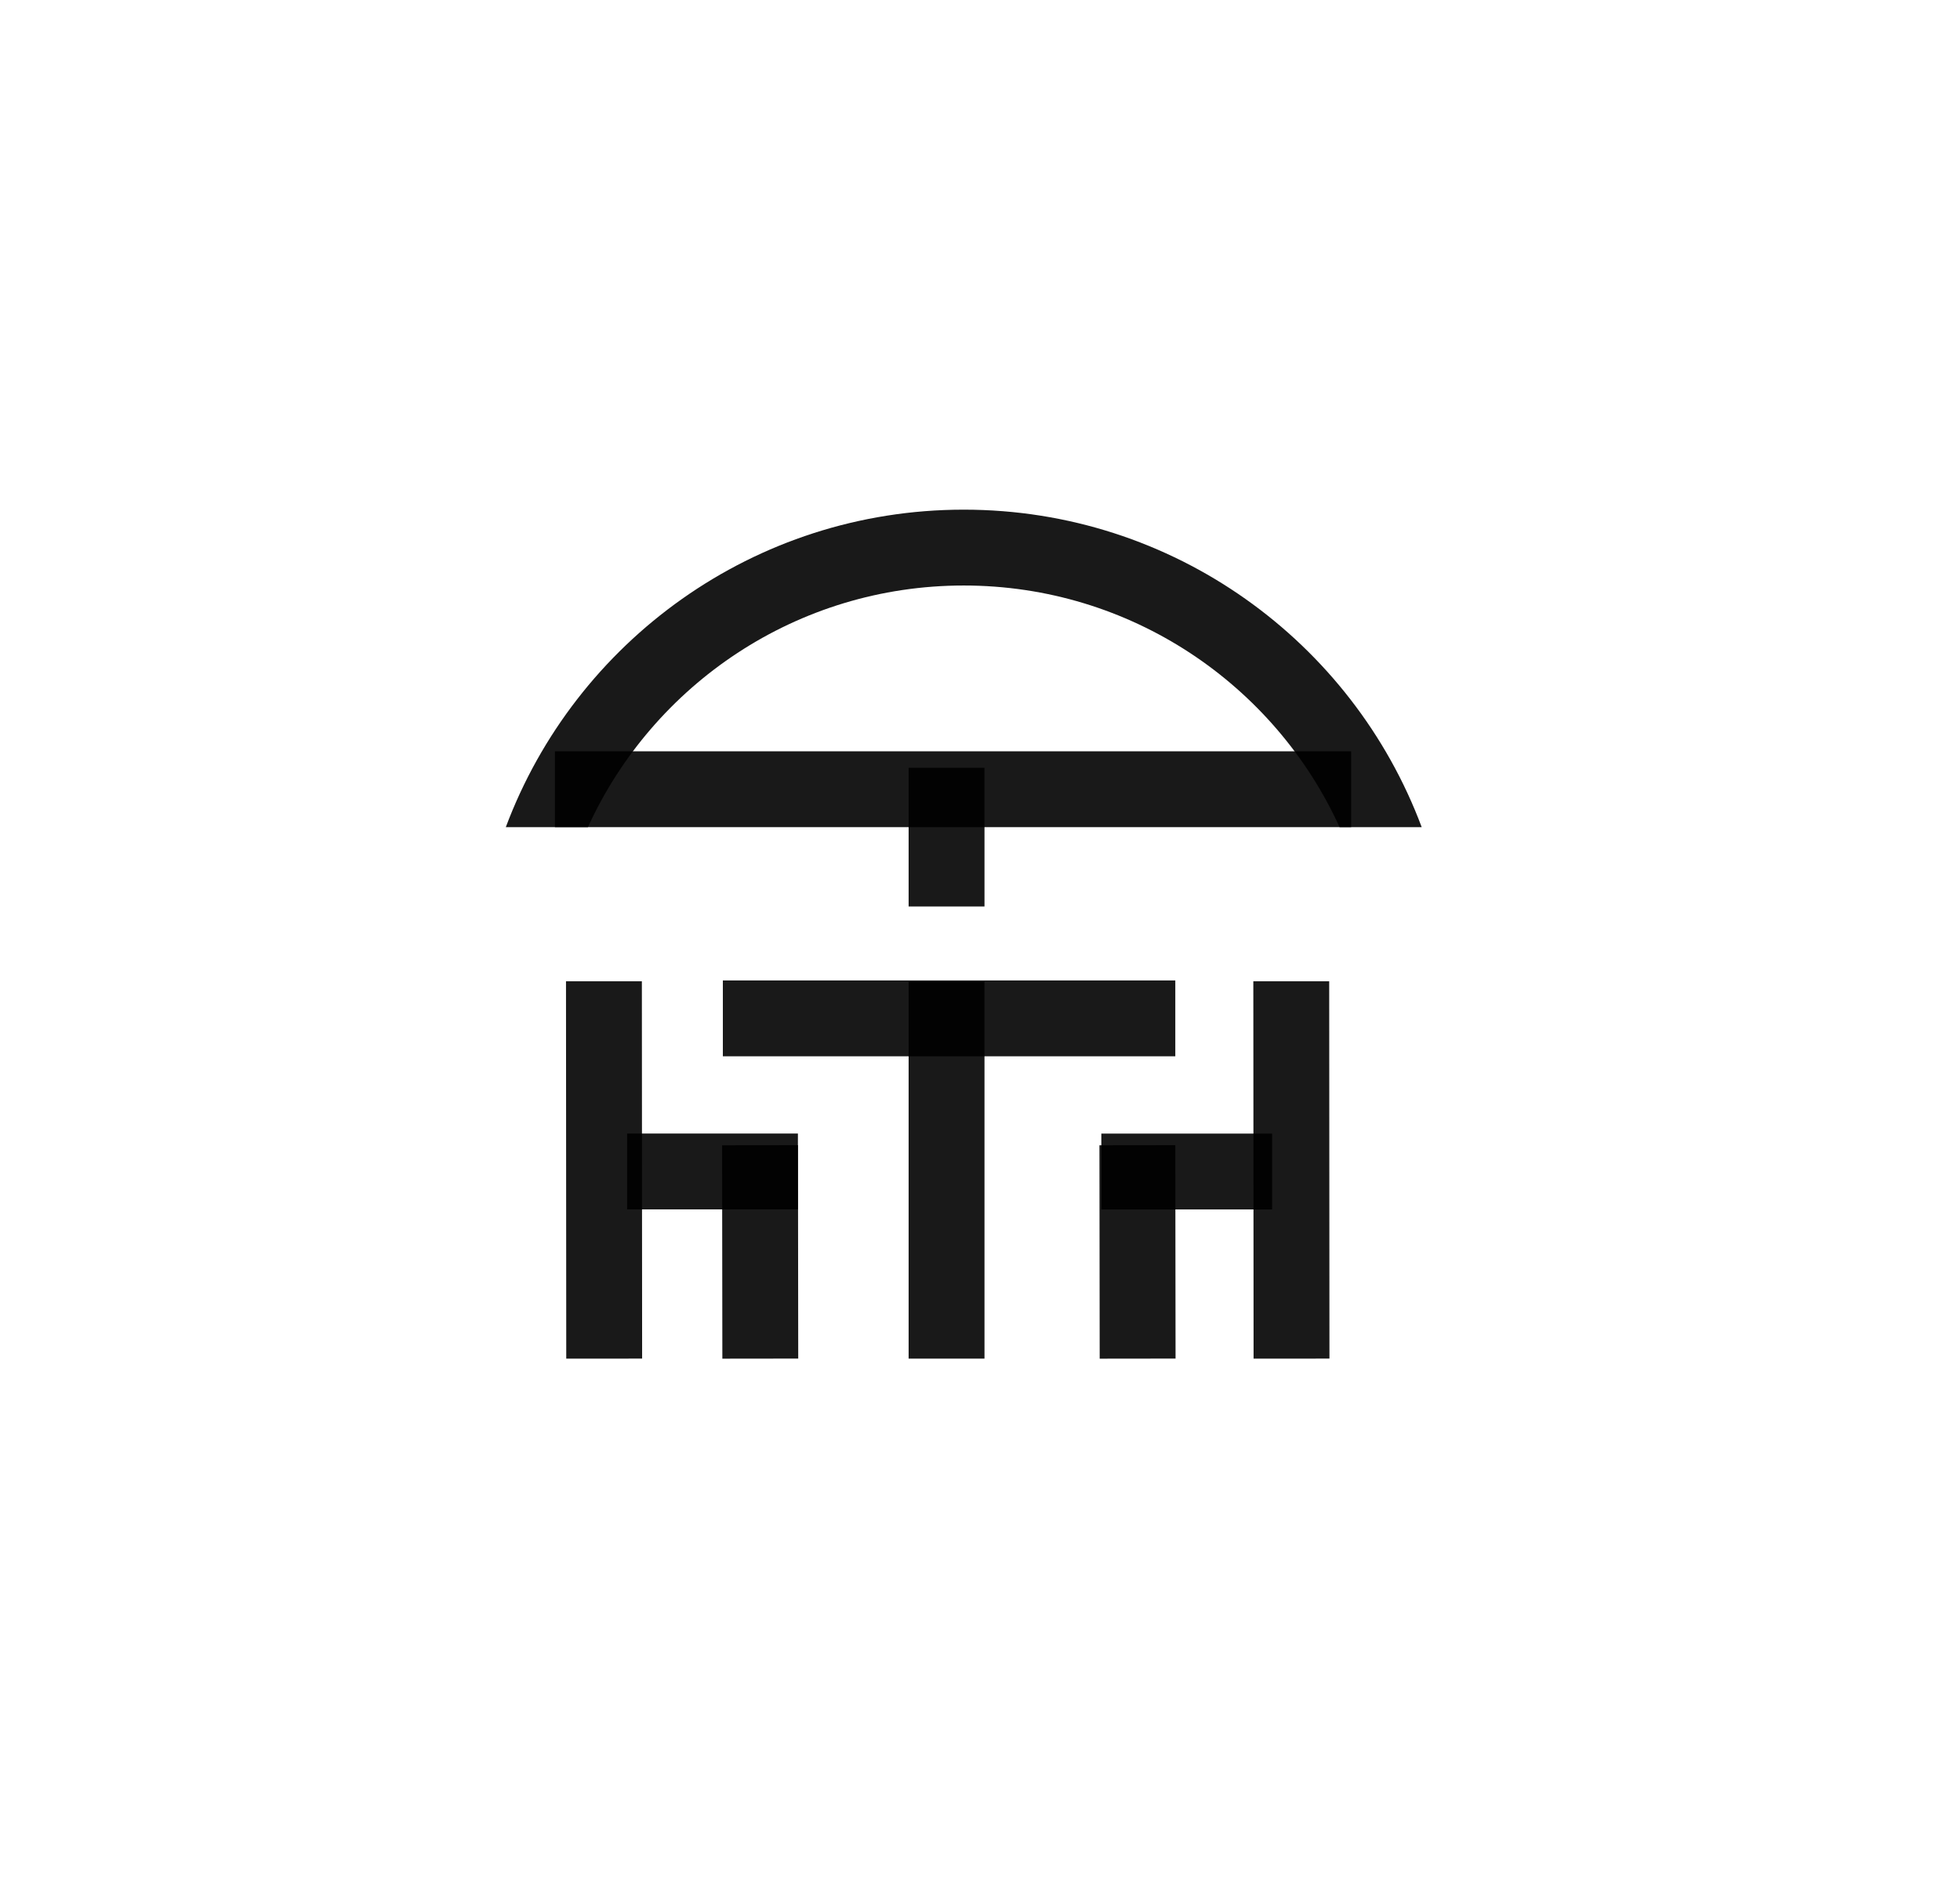 <svg width="31" height="30" viewBox="0 0 31 30" fill="none" xmlns="http://www.w3.org/2000/svg">
<line x1="9.556" y1="21.494" x2="9.552" y2="15.524" stroke="black" stroke-opacity="0.9" stroke-width="1.2"/>
<line x1="12.025" y1="21.494" x2="12.021" y2="18.118" stroke="black" stroke-opacity="0.9" stroke-width="1.2"/>
<line x1="9.919" y1="18.533" x2="12.62" y2="18.533" stroke="black" stroke-opacity="0.9" stroke-width="1.2"/>
<line x1="20.427" y1="21.494" x2="20.423" y2="15.524" stroke="black" stroke-opacity="0.9" stroke-width="1.2"/>
<line x1="17.993" y1="21.494" x2="17.989" y2="18.118" stroke="black" stroke-opacity="0.9" stroke-width="1.2"/>
<line x1="14.971" y1="21.494" x2="14.971" y2="15.524" stroke="black" stroke-opacity="0.9" stroke-width="1.2"/>
<line x1="14.971" y1="14.341" x2="14.971" y2="12.147" stroke="black" stroke-opacity="0.9" stroke-width="1.2"/>
<line x1="11.433" y1="16.111" x2="18.589" y2="16.111" stroke="black" stroke-opacity="0.9" stroke-width="1.2"/>
<line x1="8.777" y1="12.486" x2="21.37" y2="12.486" stroke="black" stroke-opacity="0.9" stroke-width="1.2"/>
<line x1="17.419" y1="18.534" x2="20.12" y2="18.534" stroke="black" stroke-opacity="0.9" stroke-width="1.2"/>
<path fill-rule="evenodd" clip-rule="evenodd" d="M21.187 13.086C20.159 10.831 17.884 9.263 15.243 9.263C12.602 9.263 10.327 10.831 9.299 13.086H8C9.097 10.152 11.926 8.063 15.243 8.063C18.56 8.063 21.389 10.152 22.486 13.086H21.187Z" fill="black" fill-opacity="0.9"/>
</svg>
